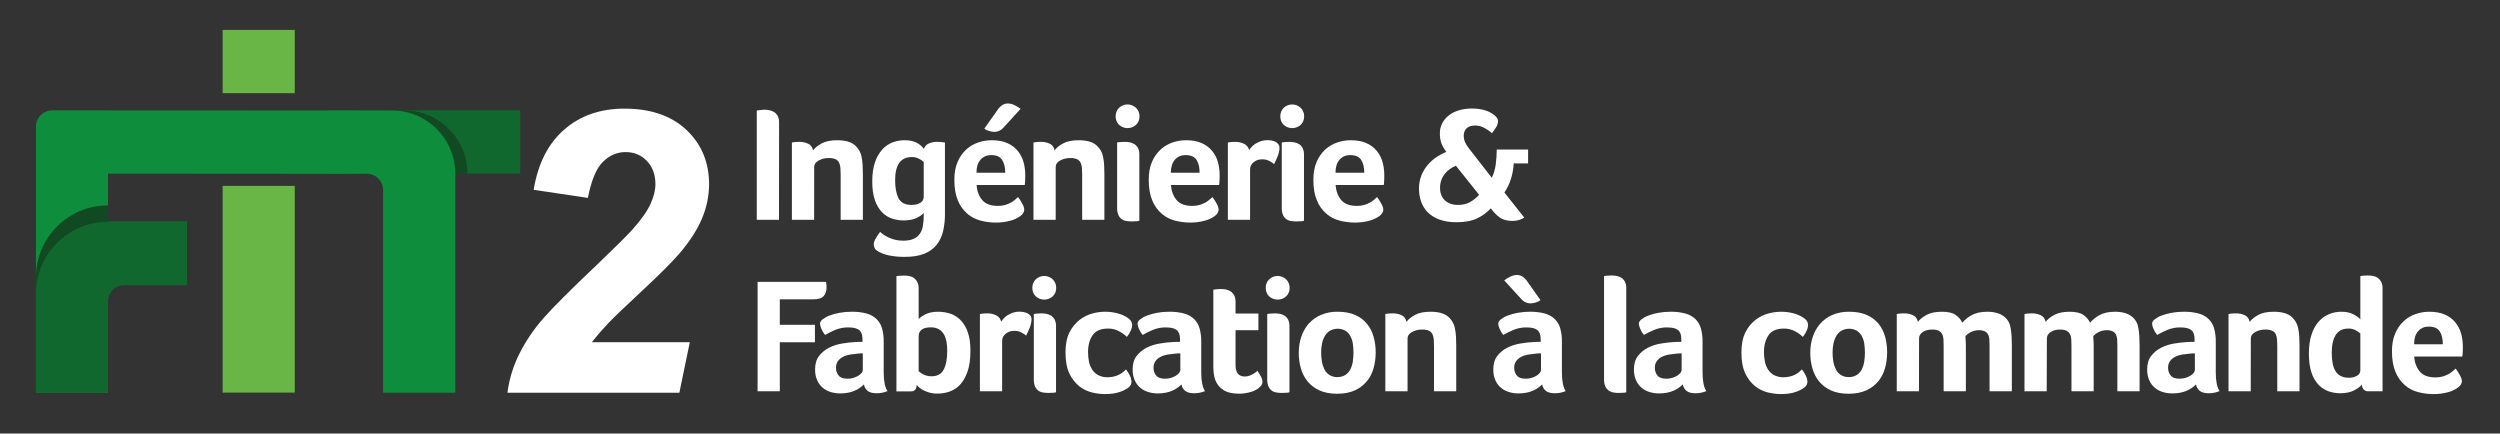 <?xml version="1.0" encoding="UTF-8"?> <!-- Generator: Adobe Illustrator 25.2.0, SVG Export Plug-In . SVG Version: 6.00 Build 0) --> <svg xmlns="http://www.w3.org/2000/svg" xmlns:xlink="http://www.w3.org/1999/xlink" version="1.1" id="Calque_3" x="0px" y="0px" viewBox="0 0 3061 530.8" style="enable-background:new 0 0 3061 530.8;" xml:space="preserve"><rect x="0" y="0" width="3061" height="530.8" fill="#333333" stroke="none"/> <style type="text/css"> .st0{fill:#FFFFFF;} .st1{fill:#11682F;} .st2{fill:#69B545;} .st3{fill:#104922;} .st4{fill:#0E8E3C;} </style> <path class="st0" d="M953.8,269.1h-27.2V135.3c1-0.1,2.2-0.3,3.4-0.4l3.1-0.4c1-0.1,1.9-0.2,2.9-0.2c2,0,3.9,0.2,5.8,0.6 c2,0.4,4,1.1,5.8,2.2c1.9,1.1,3.4,2.8,4.5,4.7c1.3,2.5,1.9,5.3,1.8,8.1L953.8,269.1z"></path> <path class="st0" d="M996.8,269.1h-27.2v-94.6c0.7-0.1,1.5-0.3,2.4-0.4c0.9-0.2,1.8-0.3,2.8-0.3c1-0.1,2.3-0.1,3.8-0.1 c3.8-0.1,7.6,0.7,11,2.3c3.1,1.5,5.1,4.2,5.9,8.1c2.3-3.1,5.8-5.9,10.5-8.5c4.8-2.6,11.1-3.9,19-3.9c9.5,0,16.5,1.9,21.1,5.6 c4.6,3.8,7.7,9,8.8,14.8c0.7,3.3,1.1,6.6,1.3,10c0.2,3.6,0.3,7.1,0.3,10.6v56.4h-27.2v-55.2c0-2.9-0.1-5.7-0.3-8.2 c-0.1-2.2-0.7-4.5-1.6-6.5c-0.9-1.8-2.4-3.3-4.2-4.2c-2.6-1.1-5.4-1.6-8.2-1.5c-4.5-0.1-8.9,0.9-12.8,3.1c-3.6,2.1-5.3,4.6-5.3,7.7 L996.8,269.1z"></path> <path class="st0" d="M1157,261.7c0.1,7.2-0.7,14.4-2.3,21.5c-1.4,6.1-4.1,11.8-8,16.7c-4,4.8-9.2,8.5-15.1,10.8 c-6.3,2.5-14.1,3.8-23.6,3.8c-6.6,0.1-13.2-0.5-19.7-1.8c-4.3-0.9-8.4-2.4-12.3-4.4c-2.7-1.5-4.4-3-5.1-4.6c-0.7-1.4-1.1-3-1.1-4.6 c0-2.1,0.9-4.6,2.6-7.5c1.6-2.7,3.3-5.2,5.2-7.7c1.2,1.2,2.5,2.2,3.9,3.2c1.9,1.3,4,2.5,6.1,3.5c2.6,1.2,5.3,2.2,8.1,2.9 c3.2,0.8,6.6,1.2,9.9,1.2c5.2,0,9.4-0.7,12.7-2.1c3.1-1.3,5.7-3.3,7.7-6c2-2.9,3.3-6.1,3.9-9.5c0.8-4.2,1.1-8.5,1.1-12.8v-3.6 c-1.9,2.3-4.9,4.4-9,6.3s-9.3,2.9-15.6,2.9c-4.9,0-9.7-0.8-14.3-2.3c-4.7-1.6-8.9-4.3-12.3-7.9c-3.9-4.2-6.8-9.2-8.6-14.7 c-2.1-6.1-3.2-13.6-3.2-22.7c0-9.2,1.1-17,3.3-23.4c1.8-5.8,4.8-11.1,8.8-15.7c3.4-3.9,7.8-6.9,12.6-8.8c4.8-1.8,9.8-2.7,14.9-2.7 c5.9,0,10.7,1,14.6,3c3.6,1.8,6.7,4.4,9,7.6c1-3,3.1-5.4,6-6.6c3.2-1.4,6.7-2.1,10.2-2c1.1,0,2.2,0,3.4,0.1s2.3,0.2,3.2,0.3 s2.1,0.3,3,0.4L1157,261.7z M1096,220.7c0,9.3,1.4,16.7,4.2,22.1c2.8,5.4,8.1,8.1,15.8,8.1c4.7,0,8.3-0.9,11-2.7 c2.5-1.5,4-4.2,4-7.1v-42.8c-1.7-1.5-3.5-2.8-5.5-3.8c-2.8-1.5-5.9-2.3-9.1-2.2C1102.8,192.3,1096,201.8,1096,220.7L1096,220.7z"></path> <path class="st0" d="M1221.7,252.1c3,0,6-0.3,8.8-1.1c2.4-0.7,4.6-1.6,6.8-2.7c1.9-1,3.6-2.1,5.2-3.5c1.5-1.3,2.8-2.4,4-3.5 c1.9,2.4,3.5,5,5,7.7c1.7,3.1,2.6,5.7,2.6,7.7c0,2.9-1.7,5.6-5,8c-3.6,2.5-7.6,4.4-11.9,5.5c-5.9,1.6-12,2.4-18.1,2.3 c-6.2,0-12.5-0.8-18.5-2.4c-6-1.5-11.5-4.4-16.2-8.4c-5-4.4-9-9.9-11.5-16.1c-2.9-6.7-4.4-15.2-4.4-25.5c0-8.4,1.3-15.6,3.9-21.7 c2.4-5.7,5.9-10.9,10.4-15.1c4.2-3.9,9.2-6.9,14.7-8.8c5.4-1.9,11.1-2.8,16.8-2.8c7.5,0,13.8,1.2,19,3.5c4.9,2.1,9.3,5.3,12.7,9.4 c3.3,4,5.7,8.6,7.1,13.5c1.5,5.2,2.2,10.6,2.2,16v2.8c0,1.1,0,2.2-0.1,3.4s-0.1,2.4-0.2,3.5c0,0.9-0.1,1.8-0.3,2.7h-59 c0.5,7.3,2.8,13.4,6.8,18.3C1206.6,249.7,1213,252.1,1221.7,252.1z M1230.8,211.5c0-6.4-1.2-11.6-3.7-15.6s-6.9-6-13.4-6 c-5.5,0-9.9,1.9-13.2,5.7c-3.3,3.8-4.9,9.1-4.9,15.9L1230.8,211.5z M1228.6,156.3c-2.8,3.3-6.9,5.2-11.2,5.2 c-2.2-0.1-4.5-0.5-6.6-1.2c-2-0.5-3.9-1.5-5.6-2.8l16.4-23.2c1.5-2.2,3.5-4.2,5.7-5.7c2.1-1.3,4.6-2,7.1-1.9 c2.8,0.1,5.6,0.9,8.1,2.2c2.5,1.2,4.9,2.6,7.1,4.4L1228.6,156.3z"></path> <path class="st0" d="M1292.6,269.1h-27.2v-94.6c0.7-0.1,1.5-0.3,2.4-0.4c0.9-0.2,1.8-0.3,2.8-0.3c1.1-0.1,2.3-0.1,3.8-0.1 c3.8-0.1,7.6,0.7,11,2.3c3.1,1.5,5.1,4.2,5.8,8.1c2.3-3.1,5.8-5.9,10.5-8.5c4.7-2.6,11.1-3.9,19-3.9c9.5,0,16.5,1.9,21.1,5.6 c4.6,3.8,7.7,9,8.8,14.8c0.7,3.3,1.1,6.6,1.3,10c0.2,3.6,0.3,7.1,0.3,10.6v56.4H1325v-55.2c0-2.9-0.1-5.7-0.3-8.2 c-0.1-2.2-0.7-4.5-1.6-6.5c-0.9-1.8-2.4-3.3-4.2-4.2c-2.6-1.1-5.4-1.6-8.2-1.5c-4.5-0.1-8.9,0.9-12.8,3.1c-3.6,2.1-5.3,4.6-5.3,7.7 V269.1z"></path> <path class="st0" d="M1395.2,142.5c0.1,3.9-1.4,7.7-4.3,10.4c-5.9,5.3-14.8,5.3-20.7,0c-2.8-2.7-4.3-6.5-4.2-10.4 c-0.1-3.9,1.4-7.7,4.2-10.5c5.8-5.5,14.9-5.5,20.7,0C1393.8,134.8,1395.3,138.6,1395.2,142.5z M1395,270.3c-1.2,0.4-2.4,0.6-3.6,0.6 c-1.9,0.1-3.9,0.2-6,0.2c-2.4,0-4.8-0.2-7.2-0.7c-2-0.4-3.9-1.3-5.5-2.6c-1.6-1.4-2.8-3.1-3.6-5.1c-0.9-2.6-1.4-5.4-1.3-8.2v-80 c0-0.1,1-0.3,3-0.5s4.1-0.3,6.2-0.3c2.1,0,4.3,0.2,6.4,0.6c2.1,0.4,4,1.2,5.8,2.3c1.8,1.2,3.2,2.9,4.2,4.8c1.2,2.5,1.7,5.3,1.6,8.1 V270.3z"></path> <path class="st0" d="M1459.7,252.1c3,0,6-0.3,8.8-1.1c2.4-0.7,4.6-1.6,6.8-2.7c1.9-1,3.6-2.1,5.2-3.5l4-3.5c1.9,2.4,3.5,5,5,7.7 c1.7,3.1,2.6,5.7,2.6,7.7c0,2.9-1.7,5.6-5,8c-3.6,2.5-7.6,4.4-11.9,5.5c-5.9,1.6-12,2.4-18.1,2.3c-6.2,0-12.5-0.8-18.5-2.4 c-6-1.5-11.5-4.4-16.2-8.4c-5-4.4-9-9.9-11.5-16.1c-2.9-6.7-4.4-15.2-4.4-25.5c0-8.4,1.3-15.6,3.9-21.7c2.4-5.7,5.9-10.9,10.4-15.1 c4.2-3.9,9.2-6.9,14.7-8.8c5.4-1.9,11.1-2.8,16.8-2.8c7.5,0,13.8,1.2,19,3.5c4.9,2.1,9.3,5.3,12.7,9.4c3.3,4,5.7,8.6,7.1,13.5 c1.5,5.2,2.2,10.6,2.2,16v2.8c0,1.1,0,2.2-0.1,3.4s-0.1,2.4-0.2,3.5c0,0.9-0.1,1.8-0.3,2.7h-59c0.5,7.3,2.8,13.4,6.8,18.3 C1444.6,249.7,1451,252.1,1459.7,252.1z M1468.8,211.5c0-6.4-1.2-11.6-3.7-15.6s-6.9-6-13.4-6c-5.5,0-9.9,1.9-13.2,5.7 c-3.3,3.8-4.9,9.1-4.9,15.9L1468.8,211.5z"></path> <path class="st0" d="M1529.4,183.8c1-1.4,2-2.7,3.2-4c1.4-1.6,3.1-2.9,4.9-4c2-1.2,4.2-2.2,6.4-3c2.4-0.8,5-1.2,7.5-1.2 c1.7,0,3.4,0.1,5.1,0.4c1.7,0.3,3.4,0.8,5,1.5c1.5,0.7,2.7,1.7,3.7,3c1,1.4,1.5,3,1.4,4.7c-0.1,3.4-0.9,6.8-2.2,10 c-1.3,3.3-2.7,6.5-4.4,9.7c-2.1-1.7-4.3-3.2-6.8-4.3c-2.5-1.1-5.3-1.6-8-1.5c-3.8-0.1-7.5,1.2-10.4,3.6c-2.6,2.1-4.2,5.3-4.2,8.6 v61.8h-27.2v-94.6c0.7-0.1,1.5-0.3,2.4-0.4c0.9-0.2,1.9-0.3,2.8-0.3c1.1-0.1,2.3-0.1,3.8-0.1c3.8-0.1,7.7,0.8,11.1,2.5 C1526.5,177.7,1528.7,180.5,1529.4,183.8z"></path> <path class="st0" d="M1596.8,142.5c0.1,3.9-1.4,7.7-4.3,10.4c-5.9,5.3-14.8,5.3-20.7,0c-2.8-2.7-4.3-6.5-4.2-10.4 c-0.1-3.9,1.4-7.7,4.2-10.5c5.8-5.5,14.9-5.5,20.7,0C1595.4,134.8,1596.9,138.6,1596.8,142.5z M1596.6,270.3 c-1.2,0.4-2.4,0.6-3.6,0.6c-1.9,0.1-3.9,0.2-6,0.2c-2.4,0-4.8-0.2-7.2-0.7c-2-0.4-3.9-1.3-5.5-2.6c-1.6-1.4-2.8-3.1-3.6-5.1 c-0.9-2.6-1.4-5.4-1.3-8.2v-80c0-0.1,1-0.3,3-0.5s4.1-0.3,6.2-0.3c2.1,0,4.3,0.2,6.4,0.6c2.1,0.4,4,1.2,5.8,2.3 c1.8,1.2,3.2,2.9,4.2,4.8c1.2,2.5,1.7,5.3,1.6,8.1V270.3z"></path> <path class="st0" d="M1661.3,252.1c3,0,6-0.3,8.8-1.1c2.4-0.7,4.7-1.6,6.8-2.7c1.9-1,3.6-2.2,5.2-3.5c1.5-1.3,2.8-2.4,4-3.5 c1.9,2.4,3.5,5,5,7.7c1.7,3.1,2.6,5.7,2.6,7.7c0,2.9-1.7,5.6-5,8c-3.6,2.5-7.6,4.4-11.9,5.5c-5.9,1.6-12,2.4-18.1,2.3 c-6.2,0-12.5-0.8-18.5-2.4c-6-1.5-11.5-4.4-16.2-8.4c-5-4.4-9-9.9-11.5-16.1c-2.9-6.7-4.4-15.2-4.4-25.5c0-8.4,1.3-15.6,3.9-21.7 c2.4-5.7,5.9-10.9,10.4-15.1c4.2-3.9,9.2-6.9,14.7-8.8c5.4-1.9,11.1-2.8,16.8-2.8c7.5,0,13.8,1.2,19,3.5c4.9,2.1,9.3,5.3,12.7,9.4 c3.3,4,5.7,8.6,7.1,13.5c1.5,5.2,2.2,10.6,2.2,16v2.8c0,1.1,0,2.2-0.1,3.4s-0.1,2.4-0.2,3.5c0,0.9-0.1,1.8-0.3,2.7h-59 c0.5,7.3,2.8,13.4,6.8,18.3C1646.2,249.7,1652.6,252.1,1661.3,252.1z M1670.4,211.5c0-6.4-1.2-11.6-3.7-15.6c-2.5-4-6.9-6-13.4-6 c-5.5,0-9.9,1.9-13.2,5.7c-3.3,3.8-4.9,9.1-4.9,15.9L1670.4,211.5z"></path> <path class="st0" d="M1866.4,266.5c-4.3,2.6-9.3,4-14.4,4c-6.5,0-11.8-1.4-15.7-4.2c-4.2-3.1-7.9-6.9-10.9-11.2 c-4.8,5.1-10.5,9.3-16.8,12.3c-6.5,3.1-14.9,4.7-25,4.7c-8.3,0-15.3-1.1-21.2-3.3c-5.4-1.9-10.2-4.9-14.3-8.9 c-3.6-3.7-6.4-8.2-8.1-13.1c-1.7-5.1-2.6-10.4-2.6-15.7c-0.1-5.7,1-11.3,3.1-16.6c1.9-4.7,4.6-9.1,7.9-12.9 c3.1-3.6,6.7-6.8,10.7-9.4c3.7-2.5,7.6-4.6,11.7-6.3c-2.3-3.1-4.3-6.5-5.8-10.1c-1.4-3.9-2.1-8.1-2-12.3c-0.1-4.5,0.9-8.9,3-12.8 c2-3.8,4.8-7,8.2-9.6c3.7-2.8,7.8-4.8,12.2-6.1c4.9-1.4,10.1-2.1,15.2-2.1c5.1-0.1,10.2,0.5,15.1,1.7c3.6,0.9,7,2.4,10.1,4.3 c4.9,3.1,7.4,6.2,7.4,9.4c-0.1,2.6-0.8,5.1-2.2,7.3c-1.6,2.6-3.3,5.1-5.2,7.5c-3.3-2.9-7-5.4-11-7.3c-3-1.4-6.3-2.1-9.6-2.1 c-4.5,0-8,1.1-10.4,3.3c-2.4,2.2-3.6,5.3-3.6,9.3c0,2.7,0.6,5.4,1.7,7.9c1.2,2.6,2.7,5.1,4.5,7.3l28.2,36.2 c2.5-5.2,4.1-10.8,4.8-16.5c0.8-6,1.2-12,1.2-18.1h38.4v17h-17.6c-0.8,13.7-4.6,25.6-11.4,35.6L1866.4,266.5z M1785.4,250.9 c4.9,0.1,9.7-1,14.1-3.2c4.3-2.4,8.2-5.5,11.5-9.2l-28.4-35.6c-2.6,1.1-5,2.4-7.3,4c-2.3,1.6-4.4,3.6-6.2,5.8 c-1.8,2.3-3.3,4.9-4.3,7.7c-1.1,3.1-1.7,6.4-1.6,9.7c0,6.3,1.9,11.3,5.8,15.1C1772.9,249,1778.3,250.9,1785.4,250.9z"></path> <path class="st0" d="M954.8,397.7h43v21.4h-43v60h-27.2v-134h83.8c0.2,1.2,0.4,2.5,0.5,3.7c0.1,1,0.1,2.2,0.1,3.7 c0.1,3.7-1.1,7.2-3.5,10c-2.3,2.7-6.6,4-12.7,4h-41L954.8,397.7z"></path> <path class="st0" d="M1082,455.9c0,10.5,1.5,18.2,4.6,23c-2.2,0.9-4.4,1.5-6.7,2c-2.1,0.4-4.3,0.6-6.5,0.6c-4.8,0-8.4-0.9-10.9-2.8 c-2.5-2-4.2-4.8-4.7-8c-3.3,3.3-7.3,6-11.6,7.8c-4.8,2.1-10.7,3.2-17.6,3.2c-3.7,0-7.3-0.5-10.8-1.5c-3.6-1-6.9-2.6-9.8-4.9 c-3.1-2.4-5.5-5.5-7.2-9.1c-2-4.3-2.9-9.1-2.8-13.9c0-6.8,1.6-12.3,4.9-16.5c3.3-4.3,7.5-7.7,12.3-10.1c5-2.5,10.4-4.2,16-5.1 c5.2-0.9,10.5-1.5,15.8-1.8c1.6-0.1,3.2-0.2,4.7-0.2h4.3v-3.6c0-5.1-1.4-8.8-4.1-10.9c-2.7-2.2-7.2-3.2-13.3-3.2 c-5.2-0.1-10.4,0.9-15.3,2.8c-4.5,1.9-8.9,4-13.1,6.4c-1.9-2.3-3.4-4.8-4.5-7.5c-0.9-1.9-1.5-4-1.7-6.1c0-1.9,1-3.7,3.1-5.4 c2.6-2,5.4-3.6,8.5-4.7c4-1.5,8.2-2.7,12.4-3.4c4.9-0.9,9.8-1.3,14.8-1.3c6.2-0.1,12.3,0.6,18.3,2.2c4.6,1.2,8.8,3.6,12.2,6.8 c3.2,3.2,5.5,7.1,6.7,11.5c1.4,5.2,2.1,10.7,2,16.1V455.9z M1056.4,432.7h-2.8c-0.9,0-1.9,0.1-2.8,0.2c-3.3,0.3-6.6,0.7-9.9,1.2 c-3,0.5-6,1.4-8.7,2.8c-2.4,1.2-4.6,3-6.2,5.2c-1.7,2.4-2.5,5.3-2.4,8.2c-0.1,3.4,1,6.8,3.2,9.5c2.1,2.6,5.7,3.9,10.8,3.9 c2.4,0,4.9-0.3,7.2-1c2.1-0.6,4.1-1.5,6-2.6c1.6-0.9,2.9-2.1,4.1-3.5c0.9-1,1.4-2.2,1.5-3.5L1056.4,432.7z"></path> <path class="st0" d="M1124.8,390.5c2.6-2.4,5.6-4.4,8.8-5.9c3.9-1.9,8.9-2.9,15-2.9c5.1,0,10.1,0.8,14.9,2.3 c4.8,1.6,9.1,4.3,12.6,7.9c4,4.2,7,9.2,8.8,14.7c2.2,6.1,3.3,13.6,3.3,22.7c0,10.4-1.2,19-3.6,25.8c-2.4,6.8-5.5,12.2-9.3,16.1 c-3.5,3.8-7.9,6.6-12.8,8.3c-4.6,1.6-9.4,2.4-14.3,2.4c-3.8,0.1-7.5-0.4-11.1-1.5c-2.7-0.8-5.3-1.9-7.8-3.3c-1.7-1-3.4-2.2-4.8-3.5 c-0.8-0.7-1.5-1.5-2.1-2.3c0,2-0.5,3.9-1.6,5.6c-1.1,1.5-2.9,2.3-5.6,2.3h-17.6v-141c0-0.1,1-0.3,3-0.5s4.1-0.3,6.2-0.3 c2.2,0,4.4,0.2,6.5,0.6c2.1,0.4,4.1,1.2,5.8,2.4c1.7,1.3,3.1,3,4.1,4.9c1.2,2.5,1.7,5.3,1.6,8.1V390.5z M1159.8,429.6 c0-3.8-0.3-7.7-1-11.5c-0.5-3.2-1.7-6.3-3.3-9.1c-1.5-2.5-3.6-4.6-6.2-6c-2.9-1.5-6.2-2.3-9.5-2.2c-5.6,0-9.5,1.1-11.7,3.2 c-2.1,1.8-3.3,4.4-3.3,7.2v43.3c1.7,1.5,3.6,2.8,5.7,3.9c3.2,1.6,6.7,2.4,10.3,2.3c6.8,0,11.7-2.7,14.6-8.1 S1159.8,439.6,1159.8,429.6z"></path> <path class="st0" d="M1225.8,393.8c1-1.4,2-2.7,3.2-4c1.4-1.6,3.1-2.9,4.9-4c2-1.2,4.2-2.2,6.4-3c2.4-0.8,5-1.2,7.5-1.2 c1.7,0,3.4,0.1,5.1,0.4c1.7,0.3,3.4,0.8,5,1.5c1.5,0.7,2.7,1.7,3.7,3c1,1.4,1.5,3,1.4,4.7c-0.1,3.4-0.9,6.8-2.2,10 c-1.3,3.3-2.7,6.5-4.4,9.7c-2.1-1.7-4.4-3.2-6.8-4.3c-2.5-1.1-5.3-1.6-8-1.5c-3.8-0.1-7.5,1.2-10.4,3.6c-2.6,2.1-4.2,5.3-4.2,8.6 v61.8h-27.2v-94.6c0.7-0.1,1.5-0.3,2.4-0.4c0.9-0.2,1.9-0.3,2.8-0.3c1.1-0.1,2.3-0.1,3.8-0.1c3.8-0.1,7.7,0.8,11.1,2.5 C1223,387.7,1225.1,390.5,1225.8,393.8z"></path> <path class="st0" d="M1293.2,352.5c0.1,3.9-1.4,7.7-4.3,10.4c-5.9,5.3-14.8,5.3-20.7,0c-2.8-2.7-4.3-6.5-4.2-10.4 c-0.1-3.9,1.4-7.7,4.2-10.5c5.8-5.5,14.9-5.5,20.7,0C1291.8,344.8,1293.3,348.6,1293.2,352.5z M1293,480.3c-1.2,0.4-2.4,0.6-3.6,0.6 c-1.9,0.1-3.9,0.2-6,0.2c-2.4,0-4.8-0.2-7.2-0.7c-2-0.4-3.9-1.3-5.5-2.6c-1.6-1.4-2.8-3.1-3.6-5.1c-0.9-2.6-1.4-5.4-1.3-8.2v-80 c0-0.1,1-0.3,3-0.5s4.1-0.3,6.2-0.3c2.1,0,4.3,0.2,6.4,0.6c2.1,0.4,4,1.2,5.8,2.3c1.8,1.2,3.2,2.9,4.2,4.8c1.2,2.5,1.7,5.3,1.6,8.1 V480.3z"></path> <path class="st0" d="M1356.4,461.9c2.7,0,5.4-0.3,8-1c2.2-0.6,4.4-1.4,6.4-2.5c1.7-0.9,3.3-2,4.8-3.2c1.1-0.9,2.1-1.9,3-2.9 c1.8,2.1,3.3,4.5,4.5,7c1.3,2.4,2.1,5.1,2.3,7.8c0,1.3-0.3,2.7-0.8,3.9c-0.8,1.6-2,2.9-3.4,3.9c-3.3,2.3-7,4-10.8,5.2 c-4.7,1.6-10.6,2.4-17.8,2.4c-5.3-0.1-10.5-0.7-15.6-2c-5.7-1.4-11-4-15.6-7.6c-5.1-4.2-9.2-9.5-12-15.5c-3.2-6.6-4.8-15.2-4.8-25.9 c0-10.1,1.7-18.4,5-24.8c2.9-5.9,7.2-11.1,12.4-15.2c4.7-3.6,10-6.2,15.7-7.7c9.8-2.7,20.2-2.8,30.1-0.3c4.1,1,8,2.6,11.6,4.8 c2.1,1.2,3.9,2.7,5.3,4.6c1,1.5,1.5,3.4,1.5,5.2c-0.1,2.4-0.7,4.7-1.8,6.9c-1.2,2.7-2.7,5.2-4.6,7.5c-2.8-2.7-5.9-5-9.4-6.8 c-4.2-2.3-9-3.5-13.8-3.4c-8.8,0-15.1,2.7-18.8,8.1s-5.6,12.3-5.6,20.7c0,4,0.4,8.1,1.2,12c0.7,3.5,2.1,6.8,4.1,9.8 c1.9,2.8,4.5,5.1,7.5,6.6C1348.6,461.2,1352.5,462.1,1356.4,461.9z"></path> <path class="st0" d="M1470.8,455.9c0,10.5,1.5,18.2,4.6,23c-2.2,0.9-4.4,1.5-6.7,2c-2.1,0.4-4.3,0.6-6.5,0.6 c-4.8,0-8.4-0.9-10.9-2.8c-2.5-2-4.2-4.8-4.7-8c-3.3,3.3-7.3,6-11.6,7.8c-4.8,2.1-10.7,3.2-17.6,3.2c-3.7,0-7.3-0.5-10.8-1.5 c-3.6-1-6.9-2.6-9.8-4.9c-3.1-2.4-5.5-5.5-7.2-9.1c-2-4.3-2.9-9.1-2.8-13.9c0-6.8,1.6-12.3,4.9-16.5c3.3-4.3,7.5-7.7,12.3-10.1 c5-2.5,10.4-4.2,16-5.1c5.2-0.9,10.5-1.5,15.8-1.8c1.6-0.1,3.2-0.2,4.7-0.2h4.3v-3.6c0-5.1-1.4-8.8-4.1-10.9 c-2.7-2.2-7.2-3.2-13.3-3.2c-5.2-0.1-10.4,0.9-15.3,2.8c-4.5,1.9-8.9,4-13.1,6.4c-1.9-2.3-3.4-4.8-4.5-7.5c-0.9-1.9-1.5-4-1.7-6.1 c0-1.9,1-3.7,3.1-5.4c2.6-2,5.4-3.6,8.5-4.7c4-1.5,8.2-2.7,12.4-3.4c4.9-0.9,9.8-1.3,14.8-1.3c6.2-0.1,12.3,0.6,18.3,2.2 c4.6,1.2,8.8,3.6,12.2,6.8c3.2,3.2,5.5,7.1,6.7,11.5c1.4,5.2,2.1,10.7,2,16.1L1470.8,455.9z M1445.2,432.7h-2.8 c-0.9,0-1.9,0.1-2.8,0.2c-3.3,0.3-6.6,0.7-9.9,1.2c-3,0.5-6,1.4-8.7,2.8c-2.4,1.2-4.6,3-6.2,5.2c-1.7,2.4-2.5,5.3-2.4,8.2 c-0.1,3.4,1,6.8,3.2,9.5c2.1,2.6,5.7,3.9,10.8,3.9c2.4,0,4.9-0.3,7.2-1c2.1-0.6,4.1-1.5,6-2.6c1.6-0.9,2.9-2.1,4.1-3.5 c0.9-1,1.4-2.2,1.5-3.5L1445.2,432.7z"></path> <path class="st0" d="M1487.8,464.7c-0.9-2.7-1.6-5.5-1.8-8.4c-0.3-2.9-0.4-5.9-0.4-8.8v-92.8c0.9-0.1,1.9-0.3,3-0.4s1.9-0.2,3-0.3 s2.1-0.1,3.2-0.1c2.1,0,4.3,0.2,6.4,0.6c2.1,0.4,4.1,1.2,5.8,2.4c1.8,1.3,3.2,2.9,4.2,4.9c1.2,2.5,1.7,5.3,1.6,8.1v14h28v20.4h-28 V447c0,9.3,3.8,14,11.4,14c1.8,0,3.6-0.3,5.3-0.9c1.5-0.6,3.1-1.2,4.5-2c1.2-0.7,2.4-1.4,3.5-2.3c1-0.8,1.7-1.4,2.1-1.8 c1.7,2.4,3.2,5,4.6,7.6c1,1.9,1.5,3.9,1.6,6c-0.1,1.9-0.8,3.7-2.1,5.1c-1.7,1.9-3.7,3.5-5.9,4.6c-2.9,1.6-6,2.7-9.2,3.4 c-3.9,0.9-7.8,1.4-11.8,1.3c-8.3,0-14.7-1.6-19.3-4.8C1493,474.3,1489.6,469.9,1487.8,464.7z"></path> <path class="st0" d="M1579,352.5c0.1,3.9-1.4,7.7-4.3,10.4c-5.9,5.3-14.8,5.3-20.7,0c-2.8-2.7-4.3-6.5-4.2-10.4 c-0.2-3.9,1.4-7.8,4.2-10.5c5.8-5.5,14.9-5.5,20.7,0C1577.6,344.7,1579.1,348.6,1579,352.5z M1578.8,480.3c-1.2,0.4-2.4,0.6-3.6,0.6 c-1.9,0.1-3.9,0.2-6,0.2c-2.4,0-4.8-0.2-7.2-0.7c-2-0.4-3.9-1.3-5.5-2.6c-1.6-1.4-2.8-3.1-3.6-5.1c-0.9-2.6-1.4-5.4-1.3-8.2v-80 c0-0.1,1-0.3,3-0.5s4.1-0.3,6.2-0.3c2.1,0,4.3,0.2,6.4,0.6c2.1,0.4,4,1.2,5.8,2.3c1.8,1.2,3.2,2.9,4.2,4.8c1.2,2.5,1.7,5.3,1.6,8.1 V480.3z"></path> <path class="st0" d="M1684.4,431.3c0,6.5-0.8,12.9-2.5,19.2c-1.6,5.9-4.3,11.4-8.2,16.2c-4,4.8-9,8.6-14.7,11.2 c-6,2.8-13.3,4.2-21.8,4.2c-8.5,0-15.7-1.4-21.7-4.1c-5.6-2.5-10.6-6.3-14.5-11c-3.8-4.7-6.6-10.2-8.2-16 c-1.8-6.2-2.6-12.6-2.6-19.1c0-6.6,1-13.1,3-19.3c1.9-5.9,4.9-11.3,8.9-16c4.1-4.7,9.2-8.4,14.9-10.9c6.6-2.8,13.8-4.2,20.9-4 c8.4,0,15.5,1.3,21.5,4c5.6,2.4,10.5,6.1,14.4,10.8c3.7,4.7,6.5,10,8,15.8C1683.6,418.5,1684.4,424.9,1684.4,431.3z M1657.2,431.5 c0-3.6-0.3-7.2-0.8-10.7c-0.4-3.3-1.5-6.4-3-9.3c-1.4-2.6-3.5-4.9-6-6.5c-6-3.4-13.3-3.3-19.3,0.1c-2.6,1.7-4.7,4-6.2,6.7 c-1.6,2.9-2.7,6-3.3,9.3c-0.7,3.5-1,7-1,10.6c0,3.6,0.3,7.2,0.9,10.8c0.5,3.4,1.6,6.6,3.1,9.7c1.4,2.8,3.5,5.2,6.1,6.9 c2.9,1.8,6.3,2.7,9.7,2.6c3.5,0.1,6.9-0.8,9.9-2.6c2.6-1.7,4.7-4.1,6.1-6.9c1.5-3,2.5-6.3,3-9.7 C1656.9,438.9,1657.2,435.2,1657.2,431.5L1657.2,431.5z"></path> <path class="st0" d="M1723.4,479.1h-27.2v-94.6c0.7-0.1,1.5-0.3,2.4-0.4c0.9-0.2,1.8-0.3,2.8-0.3c1.1-0.1,2.3-0.1,3.8-0.1 c3.8-0.1,7.6,0.7,11,2.3c3.1,1.5,5.1,4.2,5.8,8.1c2.3-3.1,5.8-5.9,10.5-8.5c4.7-2.6,11.1-3.9,19-3.9c9.5,0,16.5,1.9,21.1,5.6 c4.6,3.8,7.7,9,8.8,14.8c0.7,3.3,1.1,6.6,1.3,10c0.2,3.6,0.3,7.1,0.3,10.6v56.4h-27.2v-55.2c0-2.9-0.1-5.7-0.3-8.2 c-0.1-2.2-0.7-4.5-1.6-6.5c-0.9-1.8-2.4-3.3-4.2-4.2c-2.6-1.1-5.4-1.6-8.2-1.5c-4.5-0.1-8.9,0.9-12.8,3.1c-3.6,2.1-5.3,4.6-5.3,7.7 L1723.4,479.1z"></path> <path class="st0" d="M1912.4,455.9c0,10.5,1.5,18.2,4.6,23c-2.2,0.9-4.4,1.5-6.7,2c-2.1,0.4-4.3,0.6-6.5,0.6 c-4.8,0-8.4-0.9-10.9-2.8c-2.5-2-4.2-4.8-4.7-8c-3.3,3.3-7.3,6-11.6,7.8c-4.8,2.1-10.7,3.2-17.6,3.2c-3.7,0-7.3-0.5-10.8-1.5 c-3.6-1-6.9-2.6-9.8-4.9c-3.1-2.4-5.5-5.5-7.2-9.1c-2-4.3-2.9-9.1-2.8-13.9c0-6.8,1.6-12.3,4.9-16.5c3.3-4.3,7.5-7.7,12.3-10.1 c5-2.5,10.4-4.2,16-5.1c5.2-0.9,10.5-1.5,15.8-1.8c1.6-0.1,3.2-0.2,4.7-0.2h4.3v-3.6c0-5.1-1.4-8.8-4.1-10.9 c-2.7-2.2-7.2-3.2-13.3-3.2c-5.2-0.1-10.4,0.9-15.3,2.8c-4.5,1.9-8.9,4-13.1,6.4c-1.9-2.3-3.4-4.8-4.5-7.5c-0.9-1.9-1.5-4-1.7-6.1 c0-1.9,1-3.7,3.1-5.4c2.6-2,5.4-3.6,8.5-4.7c4-1.5,8.2-2.7,12.4-3.4c4.9-0.9,9.8-1.3,14.8-1.3c6.2-0.1,12.3,0.6,18.3,2.2 c4.6,1.2,8.8,3.6,12.2,6.8c3.2,3.2,5.5,7.1,6.7,11.5c1.4,5.2,2.1,10.7,2,16.1L1912.4,455.9z M1841.8,343.3c2.2-1.8,4.6-3.2,7.1-4.4 c2.5-1.3,5.3-2.1,8.1-2.2c2.5-0.1,5,0.6,7.1,1.9c2.2,1.5,4.2,3.5,5.7,5.7l16.4,23.2c-1.7,1.3-3.6,2.3-5.6,2.8 c-2.1,0.7-4.4,1.1-6.6,1.2c-4.3,0-8.4-1.9-11.2-5.2L1841.8,343.3z M1886.8,432.7h-2.8c-0.9,0-1.9,0.1-2.8,0.2 c-3.3,0.3-6.6,0.7-9.9,1.2c-3,0.5-6,1.4-8.7,2.8c-2.4,1.2-4.6,3-6.2,5.2c-1.7,2.4-2.5,5.3-2.4,8.2c-0.1,3.4,1,6.8,3.2,9.5 c2.1,2.6,5.7,3.9,10.8,3.9c2.4,0,4.9-0.3,7.2-1c2.1-0.6,4.1-1.5,6-2.6c1.6-0.9,2.9-2.1,4.1-3.5c0.9-1,1.4-2.2,1.5-3.5L1886.8,432.7z "></path> <path class="st0" d="M1991.2,480.3c-1.2,0.4-2.5,0.6-3.8,0.6c-1.9,0.1-3.9,0.2-6.2,0.2c-2.2,0-4.4-0.2-6.5-0.7 c-2-0.4-3.9-1.3-5.5-2.6c-1.7-1.4-3-3.1-3.8-5.1c-1-2.6-1.5-5.4-1.4-8.2V338.1c0-0.1,1-0.3,3-0.5s4.1-0.3,6.2-0.3 c2.1,0,4.3,0.2,6.4,0.6c2.1,0.4,4,1.2,5.8,2.3c1.8,1.2,3.2,2.9,4.2,4.8c1.2,2.5,1.7,5.3,1.6,8.1L1991.2,480.3z"></path> <path class="st0" d="M2084.6,455.9c0,10.5,1.5,18.2,4.6,23c-2.2,0.9-4.4,1.5-6.7,2c-2.1,0.4-4.3,0.6-6.5,0.6 c-4.8,0-8.4-0.9-10.9-2.8c-2.5-2-4.2-4.8-4.7-8c-3.3,3.3-7.3,6-11.6,7.8c-4.8,2.1-10.7,3.2-17.6,3.2c-3.7,0-7.3-0.5-10.8-1.5 c-3.6-1-6.9-2.6-9.8-4.9c-3.1-2.4-5.5-5.5-7.2-9.1c-2-4.3-2.9-9.1-2.8-13.9c0-6.8,1.6-12.3,4.9-16.5c3.3-4.3,7.5-7.7,12.3-10.1 c5-2.5,10.4-4.2,16-5.1c5.2-0.9,10.5-1.5,15.8-1.8c1.6-0.1,3.2-0.2,4.7-0.2h4.3v-3.6c0-5.1-1.4-8.8-4.1-10.9 c-2.7-2.2-7.2-3.2-13.3-3.2c-5.2-0.1-10.4,0.9-15.3,2.8c-4.5,1.9-8.9,4-13.1,6.4c-1.9-2.3-3.4-4.8-4.5-7.5c-0.9-1.9-1.5-4-1.7-6.1 c0-1.9,1-3.7,3.1-5.4c2.6-2,5.4-3.6,8.5-4.7c4-1.5,8.2-2.7,12.4-3.4c4.9-0.9,9.8-1.3,14.8-1.3c6.2-0.1,12.3,0.6,18.3,2.2 c4.6,1.2,8.8,3.6,12.2,6.8c3.2,3.2,5.5,7.1,6.7,11.5c1.4,5.2,2.1,10.7,2,16.1V455.9z M2059,432.7h-2.8c-0.9,0-1.9,0.1-2.8,0.2 c-3.3,0.3-6.6,0.7-9.9,1.2c-3,0.5-6,1.4-8.7,2.8c-2.4,1.2-4.6,3-6.2,5.2c-1.7,2.4-2.5,5.3-2.4,8.2c-0.1,3.4,1,6.8,3.2,9.5 c2.1,2.6,5.7,3.9,10.8,3.9c2.4,0,4.9-0.3,7.2-1c2.1-0.6,4.1-1.5,6-2.6c1.6-0.9,2.9-2.1,4.1-3.5c0.9-1,1.4-2.2,1.5-3.5V432.7z"></path> <path class="st0" d="M2184,461.9c2.7,0,5.4-0.3,8-1c2.2-0.6,4.4-1.4,6.4-2.5c1.7-0.9,3.3-2,4.8-3.2c1.1-0.9,2.1-1.9,3-2.9 c1.8,2.1,3.3,4.5,4.5,7c1.3,2.4,2.1,5.1,2.3,7.8c0,1.3-0.3,2.7-0.8,3.9c-0.8,1.6-2,2.9-3.4,3.9c-3.3,2.3-7,4-10.8,5.2 c-4.7,1.6-10.6,2.4-17.8,2.4c-5.3-0.1-10.5-0.7-15.6-2c-5.7-1.4-11-4-15.6-7.6c-5.1-4.2-9.2-9.5-12-15.5c-3.2-6.6-4.8-15.2-4.8-25.9 c0-10.1,1.7-18.4,5-24.8c2.9-5.9,7.2-11.1,12.4-15.2c4.7-3.6,10-6.2,15.7-7.7c9.8-2.7,20.2-2.8,30.1-0.3c4.1,1,8,2.6,11.6,4.8 c2.1,1.2,3.9,2.7,5.3,4.6c1,1.5,1.5,3.4,1.5,5.2c-0.1,2.4-0.7,4.7-1.8,6.9c-1.2,2.7-2.7,5.2-4.6,7.5c-2.8-2.7-5.9-5-9.4-6.8 c-4.2-2.3-9-3.5-13.8-3.4c-8.8,0-15.1,2.7-18.8,8.1s-5.6,12.3-5.6,20.7c0,4,0.4,8.1,1.2,12c0.7,3.5,2.1,6.8,4.1,9.8 c1.9,2.8,4.5,5.1,7.5,6.6C2176.2,461.2,2180.1,462.1,2184,461.9z"></path> <path class="st0" d="M2310.6,431.3c0,6.5-0.8,12.9-2.5,19.2c-1.6,5.9-4.3,11.4-8.2,16.2c-4,4.8-9,8.6-14.7,11.2 c-6,2.8-13.3,4.2-21.8,4.2c-8.5,0-15.7-1.4-21.6-4.1c-5.6-2.5-10.6-6.3-14.5-11c-3.8-4.7-6.6-10.2-8.2-16 c-1.8-6.2-2.6-12.6-2.6-19.1c0-6.6,1-13.1,3-19.3c1.9-5.9,4.9-11.3,8.9-16c4.1-4.7,9.2-8.4,14.9-10.9c6.6-2.8,13.8-4.2,21-4 c8.4,0,15.5,1.3,21.5,4c5.6,2.4,10.5,6.1,14.4,10.8c3.7,4.7,6.4,10,8,15.8C2309.8,418.5,2310.6,424.9,2310.6,431.3z M2283.4,431.5 c0-3.6-0.3-7.2-0.8-10.7c-0.4-3.3-1.5-6.4-3-9.3c-1.4-2.6-3.5-4.9-6-6.5c-6-3.4-13.3-3.3-19.3,0.1c-2.6,1.7-4.7,4-6.2,6.7 c-1.6,2.9-2.7,6-3.3,9.3c-0.7,3.5-1,7-1,10.6c0,3.6,0.3,7.2,0.9,10.8c0.5,3.4,1.6,6.6,3.1,9.7c1.4,2.8,3.5,5.2,6.1,6.9 c2.9,1.8,6.3,2.7,9.7,2.6c3.5,0.1,6.9-0.8,9.9-2.6c2.6-1.7,4.7-4.1,6.1-6.9c1.5-3,2.5-6.3,3-9.7 C2283.1,438.9,2283.4,435.2,2283.4,431.5L2283.4,431.5z"></path> <path class="st0" d="M2349.6,479.1h-27.2v-94.6c0.7-0.1,1.5-0.3,2.4-0.4c0.9-0.2,1.8-0.3,2.8-0.3c1.1-0.1,2.3-0.1,3.8-0.1 c3.8-0.1,7.6,0.7,11,2.3c3.1,1.5,5.1,4.2,5.9,8.1c2.3-3.1,5.8-5.9,10.5-8.5s11.1-3.9,19-3.9c7.5,0,13.1,1.3,16.8,4 c3.5,2.4,6.3,5.6,8.1,9.4c3.2-3.8,7.2-7,11.6-9.3c4.9-2.7,11.2-4.1,18.8-4.1c4.2-0.1,8.3,0.5,12.3,1.6c3.1,0.9,6,2.4,8.6,4.4 c2.2,1.8,4.1,4,5.4,6.5c1.3,2.5,2.1,5.1,2.5,7.9c0.6,3.3,0.9,6.6,1.1,10c0.2,3.6,0.3,7.1,0.3,10.6v56.4H2436v-55.2 c0-2.9-0.1-5.6-0.2-8c-0.1-2.1-0.6-4.3-1.5-6.2c-0.9-1.7-2.3-3.1-4-4c-2.4-1-4.9-1.5-7.5-1.4c-3.4,0-6.8,0.8-9.9,2.4 c-3.1,1.6-5.3,3.3-6.5,5.2c0.4,3.9,0.6,7.9,0.6,11.8v55.4h-27.2v-55.2c0-2.9-0.1-5.7-0.2-8.2c-0.1-2.3-0.6-4.5-1.6-6.5 c-0.9-1.8-2.4-3.3-4.2-4.2c-1.9-1-4.5-1.5-8-1.5c-4.7,0-8.6,1-11.6,3.1s-4.5,4.6-4.5,7.7L2349.6,479.1z"></path> <path class="st0" d="M2506,479.1h-27.2v-94.6c0.7-0.1,1.5-0.3,2.4-0.4c0.9-0.2,1.8-0.3,2.8-0.3c1-0.1,2.3-0.1,3.8-0.1 c3.8-0.1,7.6,0.7,11,2.3c3.1,1.5,5.1,4.2,5.9,8.1c2.3-3.1,5.8-5.9,10.5-8.5c4.8-2.6,11.1-3.9,19-3.9c7.5,0,13.1,1.3,16.8,4 c3.5,2.4,6.3,5.6,8.1,9.4c3.2-3.8,7.2-7,11.6-9.3c4.9-2.7,11.2-4.1,18.8-4.1c4.2-0.1,8.3,0.5,12.3,1.6c3.1,0.9,6,2.4,8.6,4.4 c2.2,1.8,4.1,4,5.4,6.5c1.3,2.5,2.1,5.1,2.5,7.9c0.6,3.3,0.9,6.6,1.1,10c0.2,3.6,0.3,7.1,0.3,10.6v56.4h-27.2v-55.2 c0-2.9-0.1-5.6-0.2-8c-0.1-2.1-0.6-4.3-1.5-6.2c-0.9-1.7-2.3-3.1-4-4c-2.4-1-4.9-1.5-7.5-1.4c-3.4,0-6.8,0.8-9.9,2.4 c-3.1,1.6-5.3,3.3-6.5,5.2c0.4,3.9,0.6,7.9,0.6,11.8v55.4h-27.2v-55.2c0-2.9-0.1-5.7-0.2-8.2c-0.1-2.3-0.6-4.5-1.6-6.5 c-0.9-1.8-2.4-3.3-4.2-4.2c-1.9-1-4.6-1.5-8-1.5c-4.7,0-8.6,1-11.6,3.1s-4.5,4.6-4.5,7.7L2506,479.1z"></path> <path class="st0" d="M2713,455.9c0,10.5,1.5,18.2,4.6,23c-2.2,0.9-4.4,1.5-6.7,2c-2.1,0.4-4.3,0.6-6.5,0.6c-4.8,0-8.4-0.9-10.9-2.8 c-2.5-2-4.2-4.8-4.7-8c-3.3,3.3-7.3,6-11.6,7.8c-4.8,2.1-10.7,3.2-17.6,3.2c-3.7,0-7.3-0.5-10.8-1.5c-3.6-1-6.9-2.6-9.8-4.9 c-3.1-2.4-5.5-5.5-7.2-9.1c-2-4.3-2.9-9.1-2.8-13.9c0-6.8,1.6-12.3,4.9-16.5c3.3-4.3,7.5-7.7,12.3-10.1c5-2.5,10.4-4.2,16-5.1 c5.2-0.9,10.5-1.5,15.8-1.8c1.6-0.1,3.2-0.2,4.7-0.2h4.3v-3.6c0-5.1-1.4-8.8-4.1-10.9c-2.7-2.2-7.2-3.2-13.3-3.2 c-5.2-0.1-10.4,0.9-15.3,2.8c-4.5,1.9-8.9,4-13.1,6.4c-1.9-2.3-3.4-4.8-4.5-7.5c-0.9-1.9-1.5-4-1.7-6.1c0-1.9,1-3.7,3.1-5.4 c2.6-2,5.4-3.6,8.5-4.7c4-1.5,8.2-2.7,12.4-3.4c4.9-0.9,9.8-1.3,14.8-1.3c6.2-0.1,12.3,0.6,18.3,2.2c4.6,1.2,8.8,3.6,12.2,6.8 c3.2,3.2,5.5,7.1,6.7,11.5c1.4,5.2,2.1,10.7,2,16.1V455.9z M2687.4,432.7h-2.8c-0.9,0-1.9,0.1-2.8,0.2c-3.3,0.3-6.6,0.7-9.9,1.2 c-3,0.5-6,1.4-8.7,2.8c-2.4,1.2-4.6,3-6.2,5.2c-1.7,2.4-2.5,5.3-2.4,8.2c-0.1,3.4,1,6.8,3.2,9.5c2.1,2.6,5.7,3.9,10.8,3.9 c2.4,0,4.9-0.3,7.2-1c2.1-0.6,4.1-1.5,6-2.6c1.6-0.9,2.9-2.1,4.1-3.5c0.9-1,1.4-2.2,1.5-3.5L2687.4,432.7z"></path> <path class="st0" d="M2755.8,479.1h-27.2v-94.6c0.7-0.1,1.4-0.3,2.4-0.4c0.9-0.2,1.8-0.3,2.8-0.3c1.1-0.1,2.3-0.1,3.8-0.1 c3.8-0.1,7.6,0.7,11,2.3c3.1,1.5,5.1,4.2,5.9,8.1c2.3-3.1,5.8-5.9,10.5-8.5s11.1-3.9,19-3.9c9.5,0,16.5,1.9,21.1,5.6 c4.6,3.8,7.7,9,8.8,14.8c0.7,3.3,1.1,6.6,1.3,10c0.2,3.6,0.3,7.1,0.3,10.6v56.4h-27.2v-55.2c0-2.9-0.1-5.7-0.3-8.2 c-0.1-2.2-0.7-4.5-1.6-6.5c-0.9-1.9-2.4-3.4-4.3-4.2c-2.6-1.1-5.4-1.6-8.1-1.5c-4.5-0.1-8.9,0.9-12.8,3.1c-3.6,2.1-5.3,4.6-5.3,7.7 L2755.8,479.1z"></path> <path class="st0" d="M2899.4,479.1c-2.1,0.1-4-0.8-5.4-2.3c-1.4-1.6-2.1-3.8-2-5.9c-1.9,2.3-5,4.6-9.5,7c-4.5,2.4-10.2,3.6-17.1,3.6 c-4.9,0-9.7-0.8-14.3-2.4c-4.7-1.7-8.9-4.4-12.3-8c-3.9-4.3-6.9-9.4-8.6-14.9c-2.1-6.2-3.2-13.9-3.2-23.1c0-9.2,1.1-17.1,3.3-23.6 c1.8-5.8,4.8-11.3,8.8-15.9c3.5-3.9,7.8-7,12.6-9c4.7-1.9,9.8-2.9,14.9-2.9c6,0,10.9,1,14.8,3.1c3.2,1.6,6.1,3.6,8.6,6.1v-52.8 c0-0.1,1-0.3,3-0.5s4.1-0.3,6.2-0.3c2.2,0,4.4,0.2,6.5,0.6c2.1,0.4,4.1,1.2,5.8,2.4c1.7,1.3,3.1,3,4.1,4.9c1.2,2.5,1.7,5.3,1.6,8.1 v125.8L2899.4,479.1z M2855,431.7c0,4.3,0.3,8.5,1,12.7c0.5,3.4,1.7,6.7,3.4,9.7c1.5,2.6,3.7,4.7,6.4,6.2c3.2,1.6,6.7,2.3,10.2,2.2 c3.5,0.1,6.9-0.7,9.9-2.4c2.6-1.3,4.1-3.9,4.1-6.8v-45c-1.7-1.5-3.5-2.8-5.5-3.8c-2.8-1.5-5.9-2.3-9.1-2.2c-6.9,0-12.1,2.5-15.4,7.6 C2856.7,415,2855,422.3,2855,431.7L2855,431.7z"></path> <path class="st0" d="M2981.9,462.1c3,0,6-0.3,8.8-1.1c2.4-0.7,4.6-1.6,6.8-2.7c1.9-1,3.6-2.1,5.2-3.5l4-3.5c1.9,2.4,3.5,5,5,7.7 c1.7,3.1,2.6,5.7,2.6,7.7c0,2.9-1.7,5.6-5,8c-3.6,2.5-7.6,4.4-11.9,5.5c-5.9,1.6-12,2.4-18.1,2.3c-6.2,0-12.5-0.8-18.5-2.4 c-6-1.5-11.5-4.4-16.2-8.4c-5-4.4-9-9.9-11.5-16.1c-2.9-6.7-4.4-15.2-4.4-25.5c0-8.4,1.3-15.6,3.9-21.7c2.4-5.7,5.9-10.9,10.4-15.1 c4.2-3.9,9.2-6.9,14.7-8.8c5.4-1.9,11.1-2.8,16.8-2.8c7.5,0,13.8,1.2,19,3.5c4.9,2.1,9.3,5.3,12.7,9.4c3.3,4,5.7,8.6,7.1,13.5 c1.5,5.2,2.2,10.6,2.2,16v2.8c0,1.1,0,2.2-0.1,3.4s-0.1,2.4-0.2,3.5c0,0.9-0.1,1.8-0.3,2.7h-59c0.5,7.3,2.8,13.4,6.8,18.3 C2966.8,459.7,2973.1,462.1,2981.9,462.1z M2991,421.5c0-6.4-1.2-11.6-3.7-15.6c-2.5-4-6.9-6-13.4-6c-5.5,0-9.9,1.9-13.2,5.7 s-4.9,9.1-4.9,15.9H2991z"></path> <path class="st1" d="M469.1,212.6h-68.2v-77.5H637v77.5h-79.7v268.1h-88.3V212.6z"></path> <rect x="272.6" y="227.6" class="st2" width="88.3" height="253.1"></rect> <path class="st3" d="M437.1,135.1h57.5c43,0,77.8,34.8,77.8,77.8l0,0l0,0l0,0H437.1l0,0V135.1L437.1,135.1z"></path> <path class="st4" d="M64,135.1l416.1,0.2c42.7,0,77.3,34.6,77.3,77.3l0,0v268.1h-88.3v-248c0-11-9-20-20-20c0,0,0,0-0.1,0l-48.1,0.1 l-268.7-0.2v58.8h96.7V349h-96.7v131.7H44V155.1C44,144,53,135.1,64,135.1z"></path> <path class="st3" d="M132.2,251.5L132.2,251.5L132.2,251.5v130.7l0,0H44l0,0v-42.5C44,291,83.5,251.5,132.2,251.5L132.2,251.5 L132.2,251.5z"></path> <path class="st1" d="M44,359.9c0-48.8,39.5-88.3,88.3-88.4h96.7V349h-76.7c-11,0-20,9-20,20v111.7H44V359.9z"></path> <rect x="272.6" y="36.6" class="st2" width="88.3" height="77.5"></rect> <path class="st0" d="M719.8,242.3l-66.4-9.9c5.3-32.1,17.8-56.7,37.5-73.8c19.6-17.1,44.2-25.6,73.6-25.6c32.3,0,57.6,8.7,76.1,26.2 s27.6,39.7,27.6,66.6c-0.1,14.2-3,28.2-8.5,41.3c-5.7,13.8-15,28.2-27.9,43.4c-9.3,10.7-24.5,25.9-45.6,45.5s-35,33-41.9,40.2 c-6.8,7.2-13.4,14.8-19.7,22.8h120l-12.8,61.9H621.3c2.2-16.9,7.2-33.3,15-48.5c7.9-15.5,17.7-29.9,29.2-42.9 c11.6-13.2,33-34.6,64-64c23.3-22.4,38.1-36.9,44.2-43.7c11-12.3,18.6-22.9,22.7-31.9s6.1-17.1,6.1-24.3c0-11.6-3.4-21.1-10.3-28.4 c-6.9-7.3-15.5-10.9-26.1-11c-10.7,0-20.1,4.1-28.1,12.2C730,206.3,724,221,719.8,242.3z"></path> </svg> 